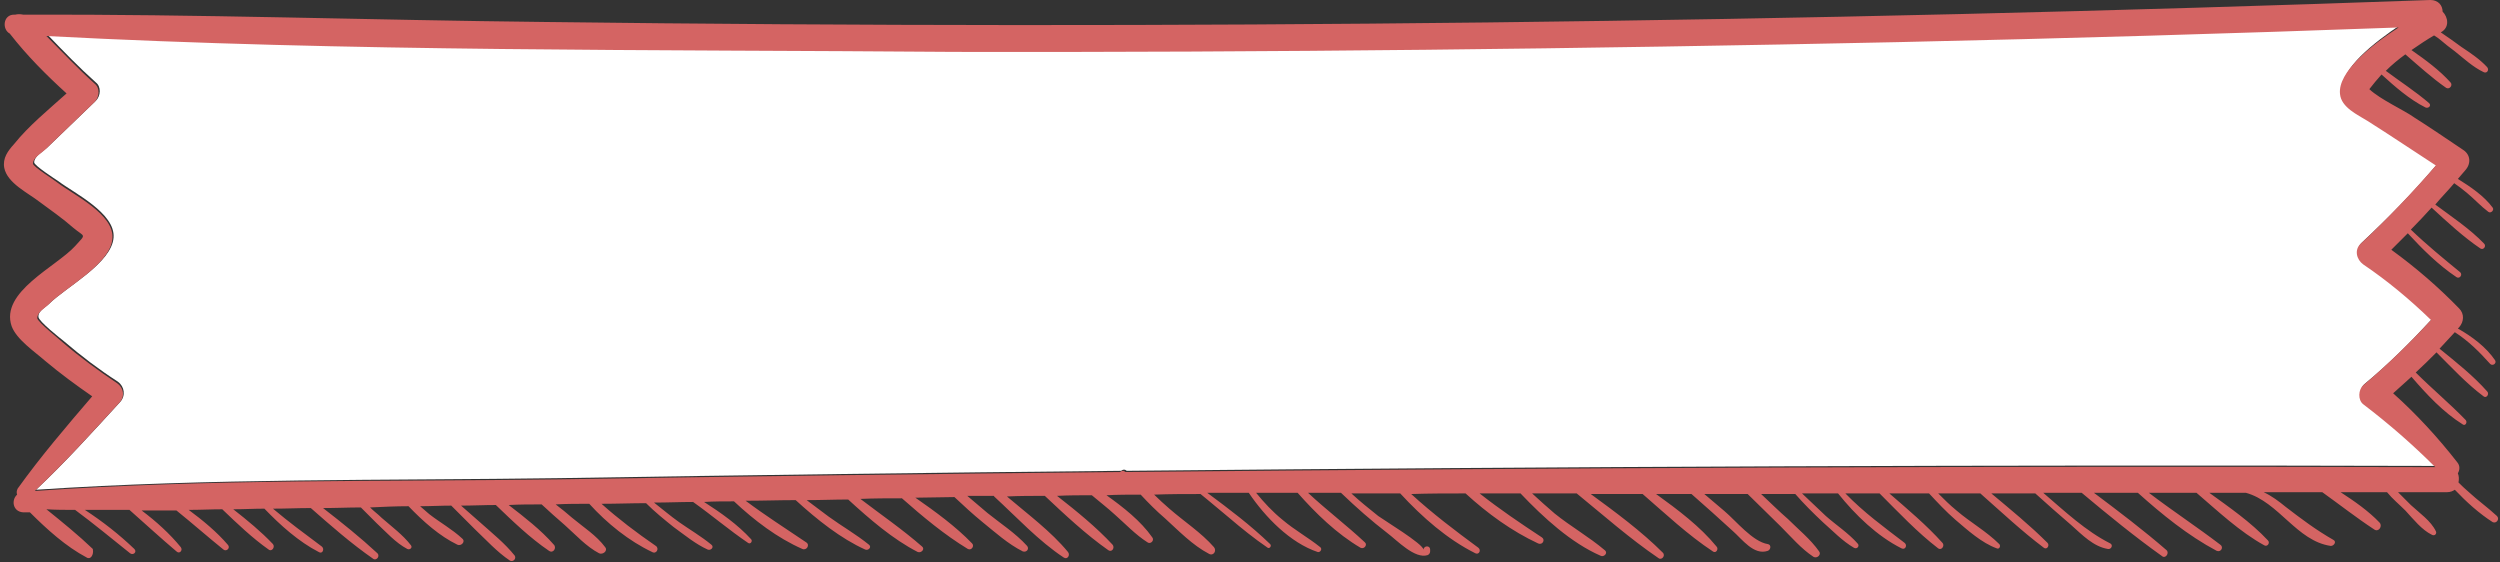 <?xml version="1.0" encoding="UTF-8" standalone="no"?><svg xmlns="http://www.w3.org/2000/svg" xmlns:xlink="http://www.w3.org/1999/xlink" fill="#000000" height="92.1" preserveAspectRatio="xMidYMid meet" version="1" viewBox="44.7 203.6 409.4 92.1" width="409.4" zoomAndPan="magnify"><rect x="44.7" y="203.6" width="409.4" height="92.1" fill="#333333" stroke="none"/><g id="change1_1"><path d="M432.6,223.2c3.7,2.4,7.4,4.9,11.2,7.3c-3.8,4.5-7.9,8.7-12.3,12.8c-1.1,1-0.7,2.7,0.4,3.4 c3.9,2.7,7.6,5.8,11.1,9.1c-3.5,3.8-7.1,7.4-11.1,10.7c-0.8,0.7-0.9,2.4,0,3.1c4.1,3.2,8.1,6.6,11.8,10.3 c-71.5-0.2-143,0.1-214.5,0.8c-0.3-0.3-0.7-0.2-0.9,0c-30.7,0.3-61.3,0.7-92,1.2c-28.5,0.4-57.3,0-85.7,1.9 c4.8-4.5,9.3-9.5,13.8-14.4c0.9-1,0.7-2.5-0.4-3.3c-3.1-2-6-4.2-8.8-6.6c-0.5-0.4-4.2-3.3-4.2-4c-0.1-1,1.2-1.6,1.8-2.2 c2.7-2.7,10.2-6.6,10.5-10.8c0.3-4-6.5-7.3-9-9.2c-0.6-0.4-4-2.6-4-3.1c0-1,1.3-1.7,2.1-2.4l8-7.7c0.8-0.8,0.9-2.3,0-3 c-2.8-2.5-5.3-5.1-7.9-7.8c49.6,2.7,99.5,2.2,149,2.3c51.5,0.1,102.9-0.4,154.4-1.6c27.3-0.6,54.7-1.4,82-2.4 c-4.5,3-10,7.3-9.6,10.9C428.3,221,431.1,222.2,432.6,223.2z" fill="#ffffff"/></g><g id="change2_1"><path d="M52.3,209.5c2.6,2.6,5.1,5.3,7.9,7.8c0.9,0.7,0.8,2.2,0,3l-8,7.7c-0.7,0.7-2.1,1.4-2.1,2.4 c0,0.5,3.4,2.6,4,3.1c2.6,2,9.4,5.2,9,9.2c-0.3,4.2-7.9,8.1-10.5,10.8c-0.6,0.6-1.8,1.2-1.8,2.2c0.1,0.7,3.7,3.5,4.2,4 c2.8,2.4,5.8,4.6,8.8,6.6c1.2,0.8,1.4,2.3,0.4,3.3c-4.5,4.9-8.9,9.8-13.8,14.4c28.5-2,57.2-1.5,85.7-1.9c30.7-0.5,61.3-0.9,92-1.2 c0.2-0.2,0.6-0.3,0.9,0c71.5-0.7,143-1,214.5-0.8c-3.7-3.7-7.6-7.1-11.8-10.3c-0.9-0.7-0.8-2.4,0-3.1c3.9-3.3,7.6-6.9,11.1-10.7 c-3.4-3.3-7.1-6.4-11.1-9.1c-1.1-0.8-1.5-2.4-0.4-3.4c4.3-4,8.4-8.3,12.3-12.8c-3.7-2.4-7.4-4.9-11.2-7.3c-1.6-1-4.3-2.2-4.5-4.4 c-0.4-3.6,5.1-8,9.6-10.9c-27.3,1-54.7,1.8-82,2.4c-51.4,1.1-102.9,1.7-154.4,1.6C151.8,211.7,101.9,212.1,52.3,209.5z M58.9,294.9 c-3.4-1.8-6.5-4.6-9.3-7.4c-0.3,0-0.7,0-1.1,0c-1.7-0.1-2-2-1-2.9c-0.1-0.3-0.1-0.6,0.1-1c3.8-5.3,8-10.2,12.2-15.1 c-2.6-1.8-5.2-3.7-7.7-5.8c-1.7-1.5-4.7-3.5-5.5-5.7c-1.9-5.6,7.3-9.7,10.4-13.1c1.9-2.1,1.6-1.4-0.3-3c-1.7-1.5-3.7-2.9-5.6-4.3 c-1.8-1.4-5.2-3-5.7-5.5c-0.3-1.6,0.6-2.8,1.6-3.9c2.4-3,5.6-5.6,8.6-8.3c-3.3-3-6.5-6.2-9.3-9.8c-1.3-0.7-1.1-3.1,0.7-3.1 c0.1,0,0.1,0,0.2,0c0.4-0.1,0.8-0.1,1.3,0c28.5-0.1,57,0.9,85.5,1.2c102.9,1.3,205.8,0.1,308.7-3.6c1.3,0,2,0.9,2,1.9 c0.9,0.9,1.2,2.6-0.3,3.4c0,0,0,0,0,0c1.2,0.8,2.3,1.6,3.4,2.4c1.5,1,3,2,4.2,3.3c0.4,0.5-0.1,1.1-0.6,0.8c-1.7-0.8-3.2-2.2-4.7-3.4 c-0.8-0.6-1.6-1.2-2.4-1.9c-0.1-0.1-0.5-0.4-1-0.7c-1.2,0.7-2.4,1.5-3.7,2.4c2.3,1.6,4.6,3.3,6.4,5.3c0.4,0.4-0.1,1.2-0.7,0.9 c-2.3-1.6-4.5-3.6-6.7-5.5c-1.1,0.8-2.2,1.7-3.2,2.7c2.4,1.8,4.9,3.4,7.1,5.3c0.4,0.4-0.1,0.9-0.6,0.7c-2.6-1.3-5-3.4-7.2-5.4 c-0.7,0.8-1.4,1.6-2,2.4c1.8,1.7,5.8,3.5,7.3,4.6c2.7,1.7,5.3,3.5,8,5.3c1.3,0.8,1.4,2.3,0.4,3.4c-0.4,0.5-0.8,0.9-1.2,1.4 c2.1,1.3,4.3,2.8,5.7,4.7c0.3,0.4-0.3,1-0.7,0.7c-1.2-0.9-2.3-2.1-3.5-3.1c-0.7-0.6-1.4-1.1-2.1-1.6c-1,1.2-2.1,2.3-3.1,3.5 c2.7,2,5.7,4,8,6.4c0.4,0.4-0.1,1.1-0.6,0.8c-2.8-1.9-5.4-4.3-8-6.7c-1.1,1.2-2.2,2.4-3.4,3.6c2.6,2.5,5.3,4.7,8.1,7 c0.4,0.4-0.1,1.1-0.6,0.8c-3-2-5.6-4.6-8-7.2c-0.9,0.9-1.8,1.8-2.7,2.7c4,2.9,7.7,6.1,11.1,9.6c0.9,0.9,0.8,2.2,0,3.1 c-0.1,0.1-0.1,0.1-0.2,0.2c2.3,1.3,4.6,3,6.1,5.2c0.3,0.5-0.4,1-0.8,0.6c-1.8-2-3.6-3.8-5.8-5.2c-0.8,0.9-1.7,1.8-2.5,2.7 c2.7,2.2,5.5,4.4,7.8,7c0.4,0.4-0.1,1.2-0.6,0.8c-2.8-2.1-5.2-4.7-7.7-7.2c-1.1,1.1-2.2,2.2-3.4,3.3c2.7,2.7,5.6,5.1,8.2,7.8 c0.3,0.4-0.1,1-0.5,0.7c-3.2-2-5.9-4.9-8.4-7.8c-1,0.9-2,1.8-3,2.7c3.8,3.4,7.3,7.2,10.5,11.3c0.5,0.6,0.4,1.3,0.1,1.8 c0.2,0.5,0.2,1,0.1,1.5c0.5,0.5,1,1,1.6,1.5c1.5,1.4,3.2,2.6,4.7,4c0.5,0.5-0.1,1.3-0.7,1c-2.2-1.4-4.3-3.3-6.2-5.3 c-0.3,0.2-0.7,0.4-1.3,0.4c-2.7,0-5.4,0-8,0c0.7,0.7,1.4,1.4,2.1,2.1c1.4,1.3,3.3,2.6,4.1,4.3c0.2,0.4-0.2,0.8-0.6,0.6 c-1.7-0.8-3.1-2.6-4.4-4c-1-1-2.1-1.9-3-3c-2.5,0-5,0-7.6,0c2.3,1.5,4.6,3.1,6.4,5c0.5,0.6-0.2,1.6-0.9,1.1 c-2.9-1.9-5.7-4.1-8.5-6.1c-3.2,0-6.4,0-9.6,0c1.3,0.6,2.5,1.5,3.6,2.4c2.6,2,5,3.8,7.8,5.4c0.6,0.3,0.1,1-0.4,1 c-5.6-0.8-8.5-7.2-13.9-8.7c-2,0-4,0-6,0c3.3,2.4,6.8,4.8,9.6,7.8c0.4,0.4-0.1,1.1-0.6,0.8c-4-2.2-7.6-5.6-11.1-8.6 c-2.6,0-5.2,0-7.8,0c3.8,2.9,7.9,5.6,11.7,8.5c0.6,0.4,0.1,1.3-0.6,1c-4.7-2.5-9-6-12.9-9.5c-2.4,0-4.8,0-7.2,0 c4,3,8.1,6.1,11.9,9.4c0.5,0.5-0.2,1.4-0.7,1c-4.5-3.2-8.9-6.8-13.2-10.4c-2.1,0-4.2,0-6.3,0c3.5,3,7,6.3,11,8.3 c0.5,0.3,0.1,1-0.4,0.9c-2.4-0.4-4.2-2.3-6-3.9c-2-1.7-4-3.5-5.9-5.2c-2.4,0-4.8,0-7.2,0c3.1,2.6,6.3,5.2,9.2,8.1 c0.4,0.4-0.1,1.2-0.6,0.8c-3.6-2.7-7-5.9-10.4-8.9c-2.3,0-4.6,0-6.9,0c1,1,1.9,1.9,3,2.8c2.2,1.9,4.9,3.4,7,5.5 c0.3,0.3,0,0.9-0.4,0.7c-2.5-0.9-4.8-3-6.8-4.7c-1.5-1.3-2.9-2.8-4.3-4.3c-1,0-2,0-3,0c-1.2,0-2.3,0-3.5,0c3,2.6,6.1,5.2,8.7,8.1 c0.4,0.4-0.1,1.3-0.7,0.9c-3.4-2.6-6.5-5.9-9.6-9c-1.9,0-3.7,0-5.6,0c3,3.1,6.3,5.5,9.7,8.1c0.5,0.4,0.1,1.2-0.5,0.9 c-4-2-7.6-5.5-10.4-9c-1.9,0-3.9,0-5.9,0c1.3,1.2,2.6,2.5,3.9,3.7c1.7,1.5,3.7,2.8,5.2,4.5c0.4,0.4-0.1,1-0.6,0.7 c-1.9-1.1-3.5-2.8-5.1-4.2c-1.6-1.5-3.1-3-4.5-4.6c-1.9,0-3.7,0-5.6,0c1.5,1.4,2.9,2.8,4.4,4.1c1.7,1.7,3.7,3.3,5.1,5.3 c0.4,0.5-0.3,1.2-0.9,0.9c-2-1.3-3.7-3.3-5.4-5c-1.8-1.8-3.6-3.5-5.4-5.3c-2.4,0-4.7,0-7.1,0c1.1,0.9,2.2,1.9,3.3,2.8 c1.9,1.6,4.6,5,7.1,5.4c0.6,0.1,0.5,0.9,0,1.1c-2.3,0.8-4.2-1.9-5.8-3.3c-2.2-2-4.4-4-6.7-6c-1.9,0-3.8,0-5.8,0 c3.6,2.6,7.2,5.3,9.9,8.6c0.4,0.4-0.1,1.2-0.6,0.8c-4.1-2.7-7.8-6.2-11.5-9.4c-2.8,0-5.7,0-8.5,0c4.1,3,8.3,6.1,11.8,9.6 c0.5,0.5-0.2,1.3-0.7,0.9c-4.7-3.2-9-7-13.4-10.6c-2.4,0-4.9,0-7.3,0c1.2,1.1,2.4,2.2,3.7,3.3c2.6,2.1,5.6,3.8,8.2,6 c0.6,0.5-0.2,1.2-0.7,0.9c-4.8-2.1-9.3-6.2-13.1-10.2c-2.2,0-4.5,0-6.7,0c3.3,2.6,6.7,4.9,10.2,7.2c0.6,0.4,0.1,1.3-0.6,1 c-4.3-2-8.3-4.9-11.9-8.2c-3,0-5.9,0-8.9,0.1c3.5,3.2,7.2,6,11,8.8c0.5,0.4,0.1,1.2-0.5,0.9c-4.6-2.3-8.7-5.9-12.3-9.8 c-2.7,0-5.3,0-8,0c1.4,1.3,2.9,2.5,4.4,3.7c0.8,0.6,7.4,4.6,7.4,5.5c0.1-0.7,1.1-0.7,1.1,0c0,0.1,0,0.2,0,0.3c0,0.3-0.2,0.5-0.4,0.6 c-2.1,0.7-5-2.4-6.6-3.6c-2.6-2-5.1-4.2-7.6-6.6c-1.8,0-3.6,0-5.4,0c3,2.8,6.3,5.3,9.3,8.1c0.5,0.4-0.1,1.2-0.7,0.9 c-3.9-2.3-7.3-5.6-10.3-9c-2.3,0-4.6,0-6.8,0c1.3,1.6,2.7,3.1,4.3,4.4c2,1.7,4.2,2.9,6.2,4.5c0.4,0.3,0,0.9-0.4,0.8 c-4.5-1.5-8.6-5.7-11.3-9.7c-2.3,0-4.5,0-6.8,0c3.5,2.6,7.1,5.3,10.3,8.4c0.3,0.3-0.1,0.8-0.4,0.6c-2.2-1.5-4.3-3.2-6.3-4.9 c-1.2-1-2.4-2-3.6-3c-0.4-0.3-0.7-0.6-1.1-0.9c-2.5,0-5.1,0-7.6,0.1c0.8,0.8,1.7,1.6,2.5,2.3c2.4,2.1,5.2,3.9,7.3,6.3 c0.5,0.6-0.1,1.5-0.8,1.1c-2.7-1.4-5-3.8-7.2-5.8c-1.4-1.2-2.7-2.5-4-3.9c-1.9,0-3.8,0-5.6,0.1c2.8,2,5.6,4.2,7.5,6.9 c0.4,0.5-0.3,1.2-0.8,0.8c-1.9-1.2-3.6-3-5.3-4.5c-1.2-1.1-2.5-2.1-3.8-3.2c-1.9,0-3.8,0-5.7,0.1c3.2,2.5,6.4,5.1,9.1,8 c0.4,0.5-0.1,1.3-0.7,0.9c-3.7-2.6-7.1-5.8-10.4-8.9c-2.1,0-4.1,0-6.2,0.1c3.4,2.9,7.2,5.7,10,9.1c0.4,0.5-0.1,1.3-0.7,0.9 c-4.1-2.7-7.7-6.6-11.4-10c0,0,0-0.1-0.1-0.1c-1.2,0-2.4,0-3.6,0c-0.2,0-0.4,0-0.7,0c1.1,0.9,2.2,1.9,3.3,2.8 c2.1,1.7,4.6,3.3,6.5,5.4c0.4,0.5-0.1,1.1-0.7,0.9c-2.4-1.2-4.5-3.1-6.6-4.8c-1.6-1.3-3.1-2.7-4.6-4.1c-2.1,0-4.3,0.1-6.4,0.1 c3.3,2.3,6.6,4.7,9.3,7.5c0.4,0.4-0.1,1.2-0.7,0.9c-3.8-2.3-7.4-5.3-10.8-8.3c-2.3,0-4.5,0-6.8,0.1c3.4,2.6,6.9,5,10.1,7.8 c0.5,0.4-0.1,1.1-0.7,0.9c-4.1-2.1-7.9-5.4-11.4-8.6c-2.3,0-4.5,0.1-6.8,0.1c1.2,0.9,2.4,1.8,3.6,2.7c2.2,1.6,4.5,2.9,6.6,4.6 c0.5,0.4-0.1,1-0.6,0.8c-4-1.8-7.9-4.9-11.4-8.1c-2.7,0-5.4,0.1-8.2,0.1c3.2,2.4,6.5,4.5,9.9,6.8c0.7,0.4,0.1,1.4-0.6,1.1 c-4.1-1.8-7.9-4.7-11.2-7.8c-1.6,0-3.3,0-4.9,0.1c2.8,1.8,5.5,3.7,7.7,6.1c0.3,0.3-0.1,0.9-0.5,0.6c-3.1-2.1-5.9-4.5-9-6.7 c-2.1,0-4.2,0.1-6.4,0.1c1.4,1.1,2.7,2.2,4.1,3.2c1.7,1.2,3.6,2.3,5.3,3.7c0.5,0.4-0.1,1-0.6,0.8c-2-0.9-3.8-2.4-5.6-3.7 c-1.5-1.2-3.1-2.5-4.5-3.9c-2.4,0-4.8,0.1-7.3,0.1c2.8,2.5,5.7,4.7,8.9,6.9c0.6,0.4,0.1,1.4-0.6,1c-3.8-1.8-7.4-4.7-10.3-7.9 c-1.8,0-3.7,0-5.5,0.1c0.9,0.7,1.8,1.4,2.7,2.2c1.8,1.5,4,2.9,5.4,4.8c0.5,0.6-0.4,1.3-1,1c-2.1-1.1-3.8-3-5.6-4.6 c-1.3-1.1-2.6-2.3-3.8-3.4c-1.8,0-3.6,0-5.4,0.1c2.6,2,5.3,4.1,7.4,6.5c0.5,0.5-0.1,1.5-0.8,1c-3.1-2.1-6-4.9-8.7-7.5 c-1.9,0-3.8,0.1-5.7,0.1c1.1,1,2.2,1.9,3.3,2.9c1.9,1.7,3.9,3.3,5.5,5.3c0.3,0.5-0.3,1.1-0.8,0.8c-2.1-1.4-3.9-3.4-5.7-5.1 c-1.3-1.3-2.6-2.6-3.9-3.9c-1.7,0-3.4,0.1-5.1,0.1c0.5,0.4,1,0.9,1.5,1.3c1.8,1.4,3.8,2.5,5.4,4c0.6,0.5-0.2,1.3-0.8,1 c-2.9-1.4-5.6-3.8-8-6.3c-2.1,0-4.2,0.1-6.3,0.2c0.6,0.6,1.3,1.1,1.9,1.7c1.6,1.4,3.5,2.8,4.8,4.5c0.3,0.4-0.2,0.8-0.6,0.6 c-1.9-1-3.5-2.8-5.1-4.3c-0.8-0.8-1.7-1.7-2.5-2.5c-2.1,0-4.1,0.1-6.2,0.1c3.1,2.4,6.1,4.8,8.9,7.4c0.5,0.5-0.2,1.3-0.7,0.9 c-3.6-2.5-6.9-5.4-10.2-8.3c-2.1,0-4.1,0.1-6.2,0.1c2.6,2.2,5.2,4.1,8,6.2c0.5,0.4,0.1,1.3-0.5,0.9c-3.3-1.7-6.3-4.4-8.9-7.1 c-1.7,0-3.4,0.1-5.1,0.1c2.3,1.8,4.5,3.6,6.5,5.7c0.4,0.5-0.2,1.3-0.7,0.9c-2.7-1.9-5.2-4.3-7.6-6.6c-1.8,0-3.6,0.1-5.5,0.1 c2.3,1.7,4.6,3.6,6.4,5.7c0.5,0.5-0.2,1.2-0.7,0.8c-2.6-2.1-5.1-4.3-7.7-6.4c-1.9,0-3.8,0-5.7,0c2.4,1.8,4.6,3.8,6.4,6 c0.4,0.5-0.2,1.2-0.7,0.7c-2.6-2.2-5.1-4.5-7.7-6.8c-2.4,0-4.9,0-7.3,0c2.9,1.9,5.6,4,8.1,6.4c0.5,0.5-0.2,1.1-0.7,0.7 c-3-2.4-5.9-4.8-9-7.1c-1.6,0-3.2,0-4.7-0.1c2.6,2.1,5.2,4.2,7.6,6.5C60.1,294.5,59.5,295.3,58.9,294.9z" fill="#d46463"/></g></svg>